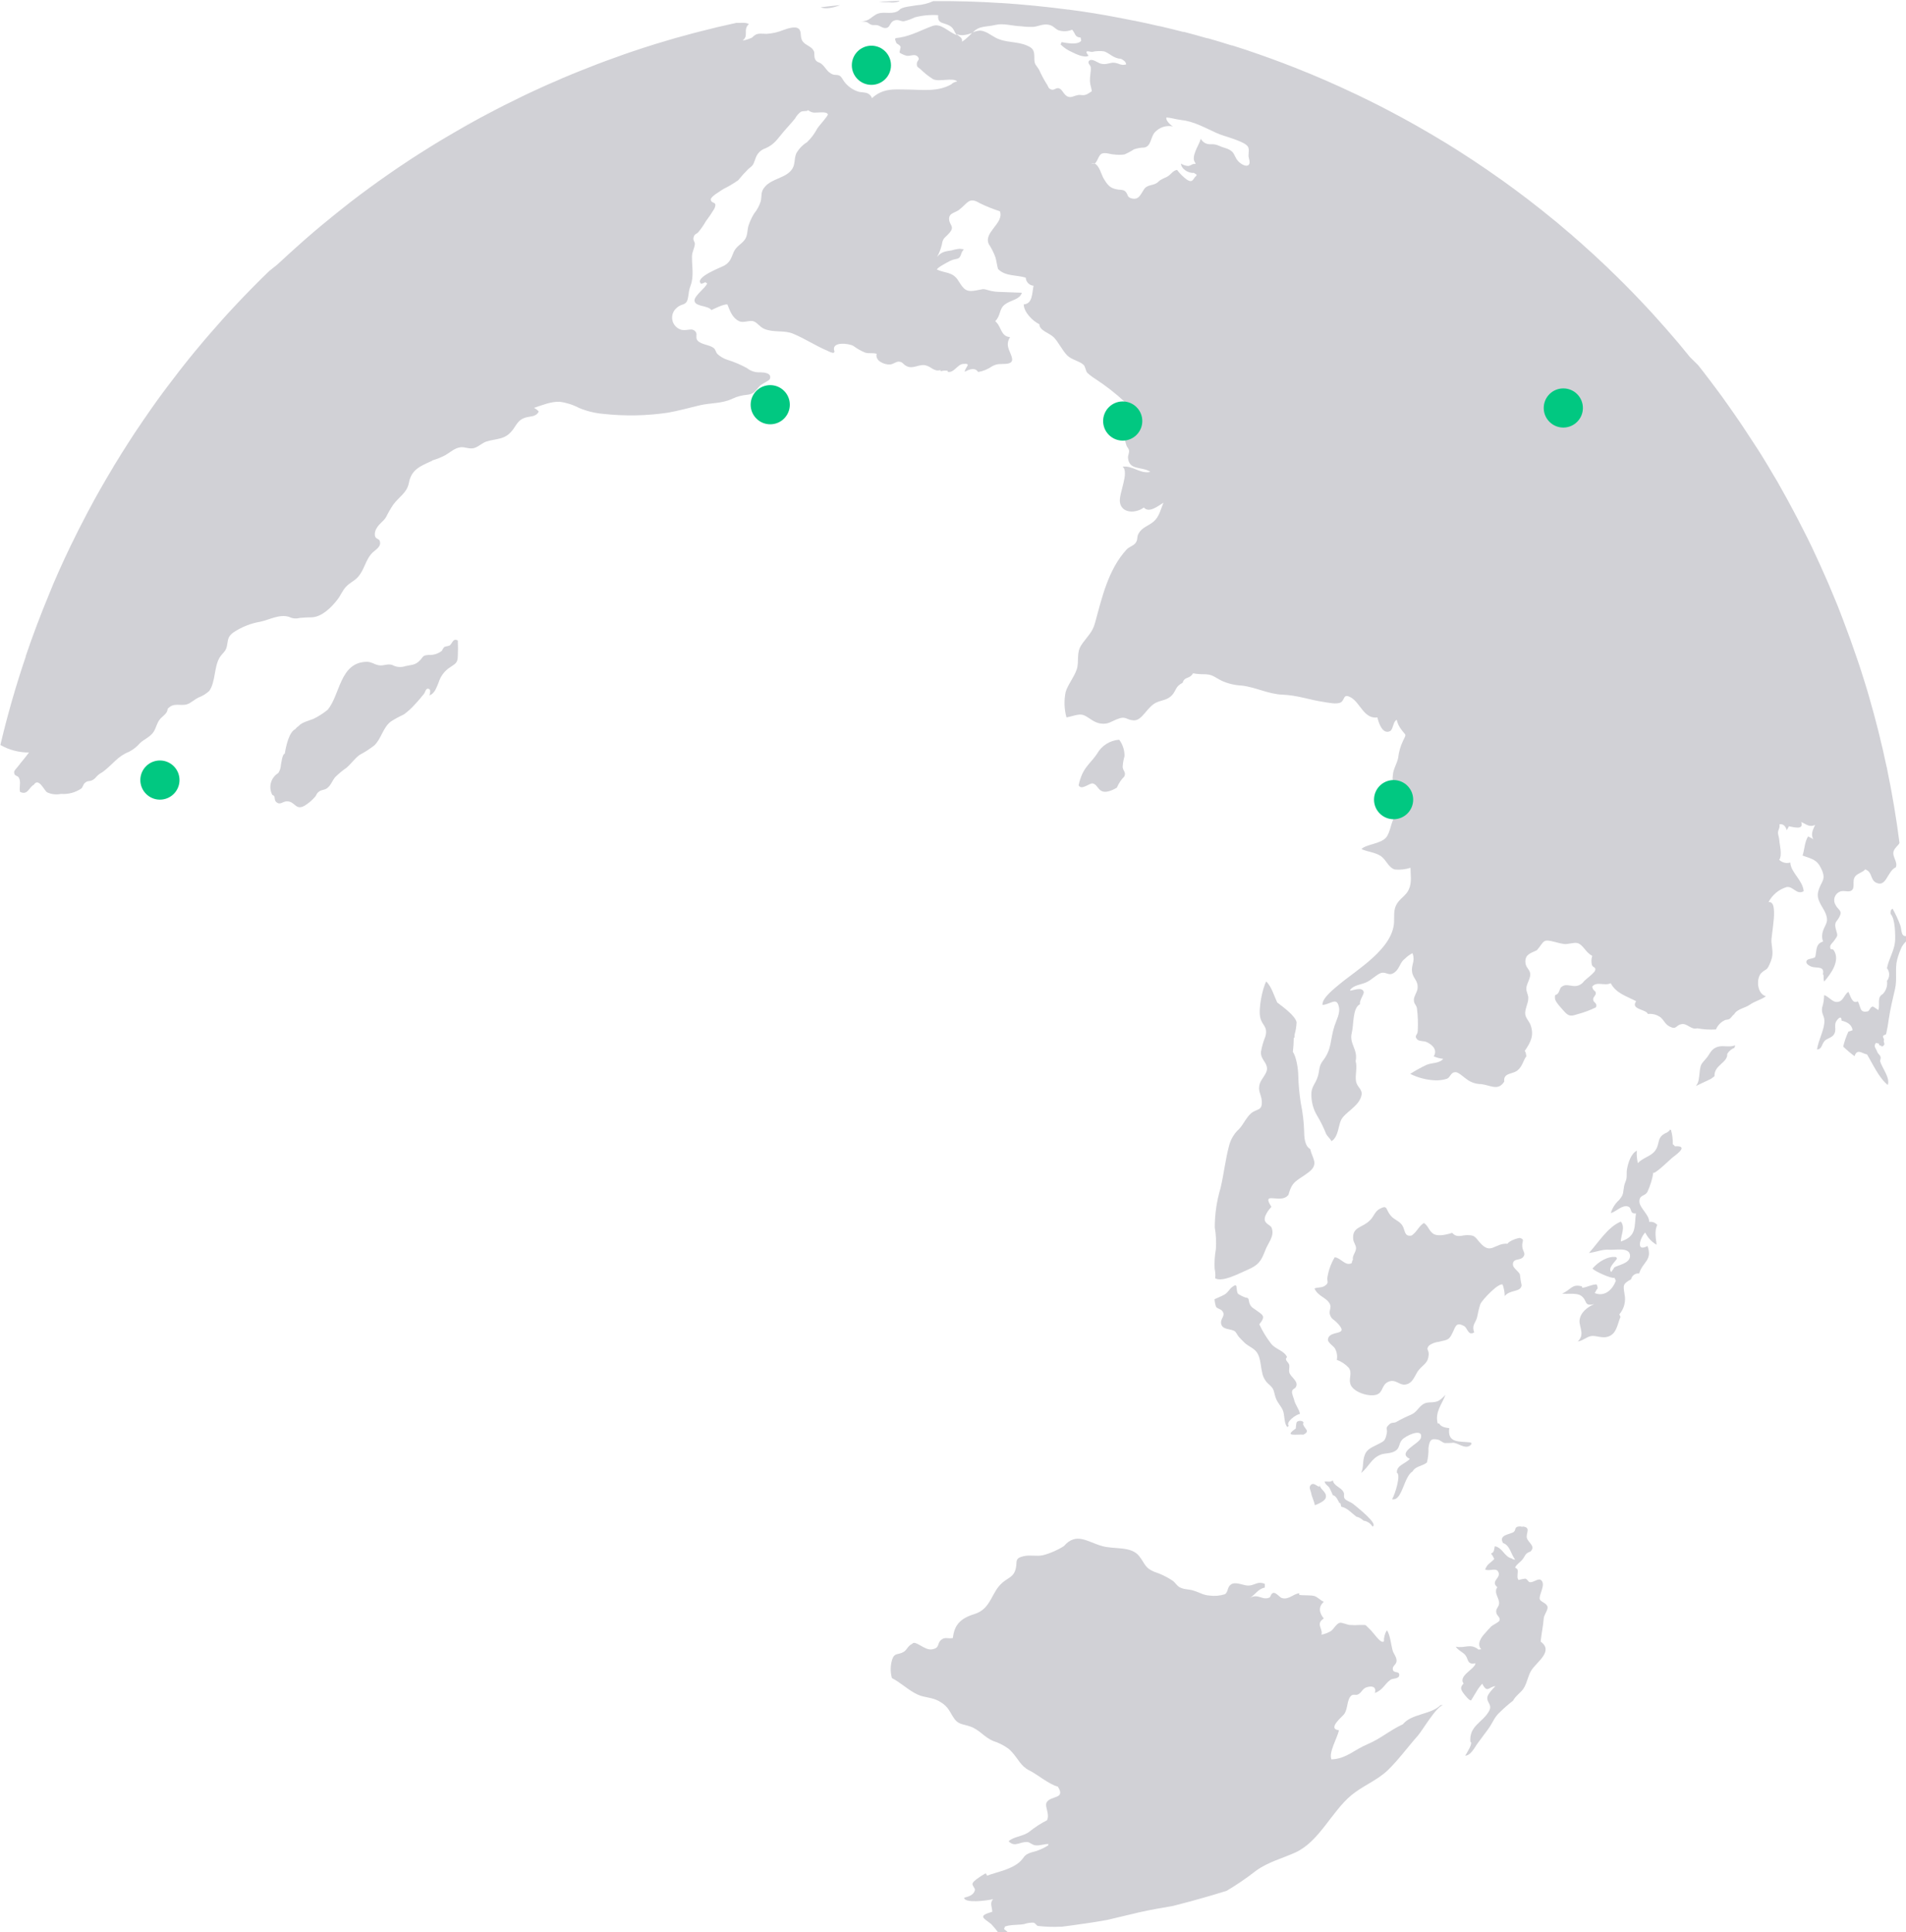 <svg width="584" height="592" viewBox="0 0 584 592" fill="none" xmlns="http://www.w3.org/2000/svg">
<g clip-path="url(#clip0_2087_4382)">
<path d="M412.075 459.249C411.504 458.575 412.075 457.887 411.651 457.169C410.963 455.704 408.605 455.279 408.386 453.535C407.727 454.209 406.849 453.872 405.853 453.916C406.043 454.854 406.863 455.132 407.317 455.821C407.721 456.558 408.073 457.321 408.371 458.107C409.396 458.268 409.967 459.704 410.406 460.539H410.699C410.768 460.91 410.856 461.276 410.963 461.638C412.705 461.931 414.198 463.616 415.545 464.671C416.387 464.867 417.157 465.293 417.771 465.902C418.336 465.985 418.876 466.191 419.354 466.505C419.832 466.819 420.236 467.233 420.538 467.719C422.485 466.971 415.721 461.711 414.681 460.847C413.964 460.231 412.617 459.865 412.075 459.249Z" fill="#D1D1D6"/>
<path d="M404.36 455.073C404.314 455.142 404.283 455.219 404.268 455.299C404.253 455.38 404.254 455.462 404.272 455.542C403.452 455.367 402.544 454.165 401.71 454.898C400.875 455.63 401.578 456.671 401.71 457.315C401.915 458.59 402.617 459.821 402.881 461.184C403.906 460.759 405.999 459.967 406.248 458.766C406.526 457.081 404.594 456.451 404.36 455.073Z" fill="#D1D1D6"/>
<path d="M399.25 436.128H399.323C399.719 435.425 398.123 435 397.391 435.644C397.113 435.908 397.069 437.315 397.025 437.696C393.203 440.304 397.186 439.381 399.382 439.557C401.754 438.341 399.382 437.725 399.25 436.128Z" fill="#D1D1D6"/>
<path d="M97.858 242.453C98.575 241.969 99.322 242.057 100.01 241.632C101.328 240.826 101.723 239.317 102.66 238.145C103.745 237.063 104.926 236.083 106.189 235.215C107.653 233.969 108.619 232.416 110.2 231.288C111.788 230.441 113.302 229.461 114.724 228.357C116.847 226.291 117.286 223.024 119.702 221.104C120.978 220.278 122.314 219.548 123.699 218.921C124.942 218.026 126.082 216.994 127.095 215.844C128.135 214.76 129.028 213.676 129.936 212.547C130.302 212.078 130.507 210.467 131.575 211.185C132.015 211.478 131.722 212.65 131.575 213.046C133.215 212.547 133.801 210.481 134.416 209.031C134.943 207.368 135.964 205.906 137.344 204.84C139.335 203.375 140.272 203.375 140.272 200.957C140.352 199.386 140.352 197.811 140.272 196.239C138.808 195.404 138.574 197.162 137.856 197.704C137.388 198.027 136.553 197.954 136.041 198.305C135.792 198.645 135.576 199.008 135.397 199.39C134.236 200.309 132.774 200.764 131.297 200.664C129.321 200.811 129.833 201.192 128.472 202.525C127.11 203.859 125.851 203.712 124.284 204.078C123.611 204.317 122.894 204.409 122.182 204.349C121.47 204.288 120.779 204.076 120.156 203.727C118.692 203.258 117.579 204.093 116.071 203.829C114.563 203.565 113.772 202.686 112.147 202.774C104.124 203.097 104.227 212.826 100.435 217.427C99.085 218.537 97.611 219.486 96.043 220.255C94.579 220.826 92.456 221.324 91.533 222.423C91.114 222.686 90.747 223.024 90.45 223.419C88.605 224.269 87.61 228.562 87.258 230.951H87.097C86.453 231.478 86.263 233.456 86.072 234.321C86.035 235.216 85.762 236.085 85.282 236.841C84.167 237.508 83.354 238.581 83.012 239.835C82.671 241.089 82.829 242.426 83.452 243.566C84.608 243.918 83.803 244.958 84.638 245.72C85.853 246.819 86.629 245.486 87.946 245.515C90.465 245.515 90.494 248.446 93.349 246.849C94.51 246.137 95.557 245.253 96.453 244.226C97.067 243.596 96.892 243.098 97.858 242.453Z" fill="#D1D1D6"/>
<path d="M344.494 237.896C345.109 236.533 344.099 236.328 343.982 234.965C344.049 233.854 344.241 232.753 344.553 231.683C344.584 229.869 344.012 228.097 342.927 226.643C341.533 226.741 340.184 227.183 339.001 227.93C337.818 228.676 336.839 229.704 336.149 230.921C334.685 233.178 332.767 234.585 331.61 237.119C331.11 238.238 330.732 239.407 330.483 240.607C331.332 242.277 333.865 239.859 334.787 240.035C336.251 240.372 336.325 241.955 337.818 242.482C339.077 242.922 341.112 242.013 342.21 241.325C342.742 240.044 343.518 238.88 344.494 237.896Z" fill="#D1D1D6"/>
<path d="M417.053 451.293C419.498 449.359 420.157 446.795 423.07 445.681C424.417 445.154 425.998 445.447 427.462 444.582C428.926 443.718 428.502 442.56 429.497 441.242C430.493 439.923 436.203 437.271 435.354 440.568C434.856 442.399 427.828 444.963 431.972 446.985C430.712 448.451 427.828 448.934 428.004 451.22C429.292 451.791 427.521 457.696 426.54 459.337C429.644 460.07 430.098 452.363 432.821 450.839C433.655 449.198 435.881 449.213 437.213 448.099C437.575 446.633 437.733 445.124 437.681 443.615C438.033 441.168 438.531 440.685 440.375 441.051C441.4 441.212 441.839 441.96 442.674 442.135C443.568 442.16 444.463 442.131 445.353 442.048C447.081 442.238 449.291 444.407 450.858 442.458C450.799 442.301 450.754 442.139 450.726 441.974C447.388 441.505 443.406 442.399 444.05 437.579C442.835 437.403 441.532 437.227 440.932 436.113L440.536 436.187C439.511 432.685 442 429.974 442.893 427.322C442.323 427.994 441.669 428.59 440.946 429.095C439.321 430.018 437.608 429.344 436.261 430.106C434.578 431.058 434.226 432.67 432.235 433.491C430.704 434.139 429.213 434.877 427.77 435.703C427.111 436.055 426.379 435.703 425.676 436.421C424.212 437.74 425.237 437.696 424.9 439.19C424.402 441.535 424.197 441.491 421.972 442.619C419.747 443.747 418.531 444.201 417.96 446.429C417.463 448.158 417.843 449.608 417.053 451.293Z" fill="#D1D1D6"/>
<path d="M398.298 433.197C398.122 431.82 396.834 430.428 396.497 428.802C396.231 428.11 396.015 427.4 395.853 426.677C395.853 425.285 396.922 425.725 397.215 424.597C397.654 422.941 395.326 421.871 395.033 420.421C394.872 419.629 395.165 418.955 395.033 418.193C394.77 417.256 393.408 416.728 394.36 415.79C393.291 413.651 390.861 413.505 389.411 411.615C388.015 409.797 386.822 407.831 385.854 405.754C387.991 403.101 386.952 402.984 384.638 401.255C383.848 400.684 383.438 400.596 382.94 399.556C382.442 398.515 382.94 397.607 381.71 397.578C380.875 397.29 380.079 396.901 379.338 396.42C378.445 394.955 379.573 392.742 377.479 394.369C376.688 394.969 376.264 396.01 375.239 396.61C374.214 397.211 373.131 397.578 372.135 398.076C372.187 398.848 372.334 399.611 372.574 400.347C373.087 401.109 373.951 400.948 374.522 401.695C375.664 403.16 373.834 403.981 374.156 405.548C374.507 407.585 377.259 407.014 378.431 407.951C378.65 408.098 379.324 409.343 379.661 409.695C380.246 410.281 381.037 411.16 381.622 411.658C383.511 413.124 384.917 413.314 385.736 415.6C386.278 417.197 386.351 418.941 386.732 420.582C387.006 422.037 387.79 423.346 388.943 424.274C390.539 425.739 390.158 426.062 390.831 428.128C391.402 429.93 392.676 430.838 393.188 432.45C393.598 433.681 393.481 436.524 394.506 437.227L394.887 436.831C393.847 435.776 396.966 433.432 398.298 433.197Z" fill="#D1D1D6"/>
<path d="M389.572 376.053C389.221 375.35 387.669 374.969 387.508 373.738C387.347 372.507 388.738 370.603 389.558 369.767C386.527 365.02 391.52 368.463 394.155 366.69C394.155 366.69 394.653 366.207 394.784 366.104C395.926 361.709 397.391 361.87 400.963 359.174C404.228 356.654 402.09 354.998 401.446 352.038C399.733 351.144 399.587 348.214 399.587 346.558C399.493 343.672 399.15 340.799 398.562 337.972C398.134 335.182 397.874 332.368 397.786 329.547C397.786 327.598 397.186 323.686 396.131 322.308C396.309 320.85 396.402 319.382 396.41 317.913H396.658C396.622 317.601 396.622 317.286 396.658 316.975C397.022 315.746 397.229 314.476 397.273 313.195C396.834 311.158 392.881 308.33 391.329 307.143C390.261 304.784 389.587 302.308 387.977 300.696C386.747 302.982 385.532 309.238 386.147 311.788C386.761 314.337 388.489 314.396 387.742 317.488C387.11 319.036 386.644 320.647 386.351 322.294C386.249 324.667 388.211 325.4 388.211 327.466C388.211 328.931 386.542 330.484 386.059 331.862C385.224 334.294 386.469 335.144 386.615 337.371C386.805 340.477 385.078 339.598 383.277 341.151C381.901 342.353 380.934 344.521 379.749 345.825C378.201 347.212 377.1 349.027 376.586 351.042C375.444 355.335 375.005 359.701 373.966 364.053C372.8 367.946 372.208 371.989 372.209 376.053C372.585 378.259 372.698 380.502 372.545 382.735C372.183 384.71 372.056 386.722 372.165 388.728C372.393 389.687 372.447 390.679 372.326 391.658C374.654 392.947 379.836 390.061 382.047 389.138C385.737 387.585 386.439 386.295 387.713 382.998C388.518 380.83 390.714 378.588 389.572 376.053Z" fill="#D1D1D6"/>
<path d="M558.906 304.887C558.898 306.179 558.696 307.464 558.306 308.696C557.998 310.557 558.921 311.129 558.994 312.623C559.126 315.246 557.208 318.484 556.725 321.532C558.32 321.532 558.101 319.847 559.17 318.821C559.916 318.103 561.527 317.913 562.098 316.638C562.669 315.363 561.907 314.03 562.654 312.872C563.401 311.715 564.279 311.187 564.265 312.726C565.831 313.063 567.456 313.883 567.617 315.656C567.202 315.824 566.776 315.966 566.344 316.081C565.662 317.552 565.133 319.089 564.762 320.667C565.856 321.716 567.015 322.695 568.232 323.598C569.037 321.122 570.604 322.85 572.068 323.056C573.766 325.913 575.787 330.382 578.407 332.404C579.242 330.367 576.636 327.114 576.094 325.224C575.992 324.799 576.372 324.36 576.182 323.759C575.992 323.158 575.391 322.865 575.201 322.294C574.777 321.092 573.898 320.638 574.835 319.495C575.157 319.7 575.304 319.627 575.67 319.715C575.751 319.857 575.777 320.024 575.743 320.184C576.05 320.36 576.299 320.272 576.665 320.653C578.056 319.905 576.899 319.48 577.265 318.572C577.353 318.396 576.855 317.795 576.958 317.458C577.06 317.121 577.88 317.048 577.924 316.77C578.261 315.305 578.525 313.693 578.744 312.125C579.183 309.092 579.974 305.898 580.633 303.04C581.35 299.905 580.545 296.945 581.292 294.015C581.657 292.64 582.147 291.301 582.756 290.014C583.099 289.439 583.517 288.911 584 288.447C584 288.066 584 287.685 584 287.318C584 286.952 584 286.967 584 286.791C582.39 286.937 582.741 284.842 582.229 283.45C581.585 281.71 580.802 280.024 579.886 278.41C579.286 278.761 579.183 279.289 579.286 280.036C580.75 281.501 580.75 286.776 580.647 288.476C580.398 291.319 578.7 293.809 578.173 296.637C578.608 297.194 578.844 297.88 578.844 298.586C578.844 299.292 578.608 299.978 578.173 300.535C578.286 301.267 578.226 302.016 577.997 302.721C577.768 303.426 577.377 304.068 576.855 304.594C574.981 305.634 576.123 307.627 575.523 309.473C575.289 309.37 574.059 308.359 573.752 308.403C572.961 308.594 572.844 309.707 572.288 309.868C569.828 310.352 570.282 308.931 569.257 306.806C567.471 307.7 567.09 305.238 566.329 303.876C564.967 304.813 564.748 306.997 562.815 306.982C561.454 307.084 560.297 305.268 558.906 304.887Z" fill="#D1D1D6"/>
<path d="M520.796 328.243C520.591 330.015 520.591 331.686 519.581 332.755C521.118 332.008 522.656 331.29 524.193 330.572C524.266 330.572 525.013 329.928 525.32 329.737C525.159 326.294 529.449 325.605 529.229 322.88C529.747 322.046 530.516 321.4 531.425 321.034C531.54 320.793 531.614 320.536 531.645 320.272C529.873 320.975 528.234 320.272 526.565 320.667C524.266 321.239 524.061 322.792 522.802 324.257C521.265 326.059 521.104 325.957 520.796 328.243Z" fill="#D1D1D6"/>
<path d="M483.419 410.999C484.883 410.897 486.127 409.534 487.606 409.343C489.085 409.153 490.9 410.091 492.613 409.563C495.41 408.728 495.541 405.68 496.522 403.497C496.434 403.219 496.273 402.97 496.171 402.691C496.892 401.858 497.411 400.868 497.688 399.801C497.965 398.734 497.992 397.617 497.767 396.537C497.342 393.841 497.137 393.387 499.772 391.951C499.883 391.399 500.198 390.91 500.654 390.581C501.11 390.252 501.674 390.108 502.232 390.178C503.359 386.515 506.39 386.178 504.794 381.768C501.002 383.775 502.627 379.057 504.106 377.621C504.852 379.202 506.069 380.512 507.59 381.372C507.371 379.335 506.858 377.24 507.781 375.306C507.488 374.949 507.107 374.676 506.675 374.514C506.243 374.352 505.776 374.306 505.321 374.383C505.321 371.98 502.071 369.987 502.32 367.804C502.51 366.075 503.916 366.544 504.736 365.254C505.642 363.315 506.272 361.258 506.61 359.144C506.419 360.448 512.276 354.749 512.334 354.749C514.12 353.415 517.4 350.939 513.169 351.217C512.949 350.749 512.729 350.822 512.554 350.602C512.583 349.117 512.396 347.637 511.997 346.206C511.705 346.206 511.778 346.206 511.602 346.074C511.529 346.661 511.148 346.631 510.797 346.968C507.224 348.433 508.937 350.485 506.917 352.829C505.702 354.294 503.286 354.793 501.837 356.36C501.545 355.113 501.437 353.83 501.515 352.551C499.67 353.547 498.865 356.302 498.499 358.28C498.338 359.232 498.499 360.287 498.338 361.137C498.264 361.665 497.767 362.676 497.635 363.364C497.196 365.635 497.635 365.87 496.01 367.76C494.843 368.817 493.992 370.176 493.55 371.687C495.219 371.233 496.976 369.123 498.792 369.65C500.182 370.046 499.187 372.024 501.251 371.76C500.695 375.936 501.573 378.72 496.625 380.39C496.625 378.324 498.089 376.126 496.625 374.28C492.613 375.921 489.7 380.786 486.859 383.892C489.48 383.57 490.754 382.72 493.257 382.911C494.941 383.042 498.982 382.105 499.406 384.376C499.977 387.306 494.853 387.673 494.516 388.493C494.341 388.933 493.843 389.358 493.711 389.753C492.511 388.61 494.78 386.691 495.439 385.651C495.349 385.508 495.289 385.348 495.263 385.182C492.847 384.713 489.729 386.53 487.943 388.669C488.441 389.416 493.799 391.892 494.663 391.482C494.791 391.798 494.938 392.106 495.102 392.405C494.121 395.043 491.749 397.46 488.602 396.171C488.968 395.819 488.982 395.233 489.509 394.823C489.536 394.37 489.423 393.92 489.187 393.533C487.635 393.533 486.362 394.383 484.795 394.574C484.815 394.501 484.817 394.425 484.801 394.351C484.786 394.277 484.754 394.208 484.707 394.149C481.691 393.24 481.398 395.116 478.646 396.361C480.271 396.567 483.038 396.054 484.385 396.962C486.552 398.427 485.088 400.332 488.47 399.57C486.391 400.464 484.18 402.134 483.961 404.64C483.902 406.691 485.659 408.977 483.419 410.999Z" fill="#D1D1D6"/>
<path d="M414.623 379.746C414.71 380.61 415.574 381.65 415.486 382.53C415.369 383.819 414.388 384.581 414.505 385.87C414.505 385.87 414.593 385.87 414.608 385.87C414.348 386.183 414.203 386.577 414.198 386.984C412.222 388.068 410.889 385.401 408.957 385.211C407.852 387.058 407.102 389.096 406.746 391.218C406.453 392.684 407.449 392.903 405.897 393.988C404.96 394.618 403.598 394.354 402.764 394.794C403.862 397.241 406.468 397.519 407.463 399.512C408.034 400.625 407.156 401.475 407.463 402.662C407.873 404.127 408.591 404.2 409.557 405.153C414.037 409.695 407.127 407.19 406.878 410.442C406.804 411.351 408.635 412.435 408.986 413.094C409.617 414.167 409.836 415.433 409.601 416.655C411.01 417.152 412.273 417.993 413.276 419.102C414.374 420.684 413.276 422.135 413.7 423.849C414.271 426.472 419.395 428.084 421.782 427.307C423.905 426.575 423.246 424.289 425.413 423.351C427.58 422.413 428.751 424.465 430.552 424.216C433.011 423.908 433.48 421.285 434.651 419.82C436.261 417.871 437.579 417.695 437.755 415.014C437.828 413.417 436.774 413.549 437.901 412.215C438.769 411.608 439.776 411.23 440.829 411.116C443.757 410.384 443.948 410.721 445.221 408.01C445.968 406.457 446.188 404.962 448.56 406.266C449.731 406.896 449.745 409.358 451.693 408.245C450.887 405.973 452.029 405.548 452.571 403.644C452.823 402.246 453.165 400.865 453.596 399.512C454.167 398.266 459.086 393.021 460.404 393.563C460.814 394.701 461.032 395.899 461.048 397.109C462.644 395.057 465.879 396.024 466.231 393.827C465.982 392.726 465.806 391.61 465.704 390.486C465.352 389.563 463.625 388.537 463.566 387.555C463.449 385.358 465.733 386.339 466.685 385.152C467.636 383.966 466.597 383.599 466.421 381.943C466.245 380.288 467.387 379.804 465.66 379.277C464.554 379.462 463.495 379.86 462.541 380.449C462.249 380.771 462.044 380.727 461.926 381.064C457.93 380.771 456.846 384.713 453.347 380.61C451.81 378.764 451.795 378.486 449.584 378.427C447.857 378.427 446.378 379.379 444.958 377.738C443.406 378.192 441.049 378.881 439.482 378.178C437.916 377.475 437.74 375.643 436.291 374.705C434.71 375.643 434.139 377.489 432.528 378.544C430.156 379.057 430.581 376.713 429.6 375.35C428.619 373.987 427.17 373.753 426.086 372.419C424.505 370.559 425.266 368.961 422.602 370.456C421.138 371.321 420.991 372.756 419.674 373.958C417.419 376.258 414.227 375.804 414.623 379.746Z" fill="#D1D1D6"/>
<path d="M463.801 469.374C462.703 470.18 459.072 470.18 460.521 472.759C462.761 473.536 462.908 476.276 464.254 477.799C464.064 477.839 463.866 477.83 463.679 477.774C463.493 477.717 463.323 477.615 463.186 477.477C460.946 477.023 460.477 474.239 458.018 473.741C457.725 474.649 457.944 475.631 456.846 475.982C457.26 476.497 457.595 477.07 457.842 477.682C456.466 479.074 455.719 479.147 455.046 480.876C456.51 481.594 458.706 479.953 459.218 482.005C459.613 483.631 456.685 484.495 458.779 486.312C457.534 488.041 459.526 489.668 459.306 491.411C459.116 492.554 458.281 492.877 458.457 494.034C458.632 495.192 459.833 495.499 459.438 496.54C459.233 497.038 457.388 497.858 456.89 498.342C456.392 498.826 455.529 499.807 454.943 500.481C453.904 501.566 452.366 503.749 453.845 505.302C453.552 505.302 453.303 505.404 453.054 505.419C450.404 503.353 448.926 505.126 446.056 504.525C446.788 505.741 448.355 506.152 449.145 507.339C449.936 508.525 449.614 510.122 452.073 509.61C452.073 511.309 446.686 513.39 448.443 515.822C447.345 516.936 447.579 517.581 448.296 518.65C448.794 519.354 450.243 521.17 450.756 520.965C450.756 520.965 452.22 518.548 452.381 518.284C452.883 517.413 453.482 516.602 454.167 515.866C455.719 518.973 456.187 516.76 458.193 516.628C457.608 517.156 455.807 519.075 455.719 520.028C455.514 521.8 457.403 522.24 456.187 524.35C454.196 527.823 450.141 528.746 450.522 533.654C451.444 533.977 449.511 536.936 448.94 537.933C450.741 537.83 451.869 535.266 452.864 533.977C453.991 532.379 455.412 530.607 456.422 529.141C457.637 527.28 457.886 526.108 459.672 524.496C460.907 523.278 462.218 522.138 463.596 521.082C464.342 519.617 465.894 518.665 466.729 517.463C467.871 515.837 468.105 513.536 469.218 511.764C470.916 509.097 476.128 505.903 472.058 502.972C472.278 500.613 472.834 498.21 473.01 495.792C473.083 494.811 474.239 493.419 474.181 492.466C474.064 491.177 472.116 490.884 471.809 490.019C471.37 488.657 473.756 485.55 472.219 484.158C471.297 483.367 469.774 485.038 468.647 484.745C468.281 484.671 467.973 483.792 467.344 483.675C466.661 483.76 465.985 483.897 465.323 484.085C464.547 483.528 465.323 481.638 464.928 480.759C464.65 480.642 464.606 480.481 464.225 480.29C464.664 479.25 465.865 478.635 466.553 477.726C467.417 476.583 467.256 475.939 468.925 475.382C470.623 473.726 468.31 472.73 467.856 471.279C467.402 469.828 469.32 467.924 466.465 467.704V467.836C466.233 467.738 465.985 467.683 465.733 467.675C463.801 467.704 464.635 468.744 463.801 469.374Z" fill="#D1D1D6"/>
<path d="M305.784 591.985L307.351 591.897H308.288L305.784 592.044V591.985Z" fill="#D1D1D6"/>
<path d="M376 579.12L376.014 579.106L376 579.12Z" fill="#D1D1D6"/>
<path d="M384.844 573.172C388.679 570.417 392.779 569.465 396.981 567.545C404.184 564.219 407.946 555.179 413.978 550.094C417.478 547.164 421.987 545.508 425.266 542.328C428.546 539.149 431.386 535.207 434.49 531.72C435.793 530.255 440.346 522.401 442.293 522.431C442.074 522.431 441.679 522.431 441.4 522.431C438.472 525.361 432.47 525.024 429.849 528.291C425.837 530.138 422.953 532.76 418.986 534.416C415.018 536.072 412.427 538.9 407.961 539.061C407.01 537.068 409.777 532.409 410.26 530.138C406.585 529.683 411.153 526.108 411.841 525.2C413.056 523.559 412.617 520.804 414.008 519.544C414.652 518.943 415.384 519.544 416.16 519.119C417.317 518.504 417.419 517.361 418.781 516.951C420.391 516.438 421.811 516.775 421.255 518.709C423.758 517.8 424.183 515.983 426.072 514.65C426.687 514.211 428.487 514.401 428.692 513.463C429.058 511.808 427.038 512.804 426.774 511.588C426.511 510.372 427.828 510.123 427.902 508.936C427.975 507.749 427.053 506.767 426.76 505.859C426.189 503.983 425.984 500.848 424.93 499.5C424.305 500.526 423.994 501.713 424.037 502.914C422.968 503.719 421.021 500.335 419.542 499.001C418.063 497.668 419.015 497.902 416.614 497.873C415.595 497.953 414.572 497.953 413.554 497.873C412.632 497.771 411.241 497.067 410.509 497.199C409.484 497.434 408.532 499.28 407.8 499.734C406.898 500.276 405.906 500.653 404.872 500.848C404.907 500.778 404.932 500.704 404.945 500.628C405.297 499.001 403.071 497.463 405.619 495.895C404.272 494.225 403.789 492.452 405.619 490.767C404.55 490.356 403.759 489.301 402.691 488.994C401.622 488.686 399.44 488.877 398.093 488.657C397.962 488.466 398.225 488.378 398.093 488.173C396.205 488.32 394.975 490.21 392.808 489.638C391.769 489.375 390.144 486.342 389.148 489.36C386.849 490.62 385.561 487.997 382.867 489.653C384.697 488.554 385.429 486.825 387.523 486.43C387.559 486.045 387.559 485.657 387.523 485.272C385.459 484.378 384.595 485.638 382.721 485.8C381.183 485.917 379.046 484.657 377.567 485.257C375.869 485.975 376.498 487.734 375.283 488.466C373.774 488.935 372.18 489.07 370.613 488.862C368.68 488.759 367.48 487.851 365.62 487.323C364.156 486.855 362.78 487.06 361.433 486.312C360.526 485.77 360.057 484.847 359.325 484.32C357.56 483.148 355.644 482.221 353.63 481.565C350.775 480.364 350.877 479.147 349.077 476.818C346.632 473.623 341.449 474.766 337.701 473.697C333.221 472.466 329.795 469.301 325.988 473.697C323.998 474.969 321.819 475.919 319.532 476.51C317.541 476.92 315.608 476.349 313.676 476.788C310.747 477.448 311.728 478.459 311.26 480.466C310.645 483.191 309.108 483.235 307.204 484.862C303.661 487.792 303.793 492.935 298.522 494.547C294.291 495.851 292.388 497.858 291.963 501.873C290.499 502.181 289.548 501.463 288.406 502.415C286.942 503.617 288.157 504.862 285.551 505.346C283.267 505.741 280.397 502.327 279.475 503.675C278.187 504.218 277.894 505.522 276.884 506.122C275.156 507.133 274.146 506.269 273.384 508.379C272.795 510.248 272.759 512.248 273.282 514.137C276.093 515.603 278.436 517.962 281.217 519.222C283.311 520.174 285.507 519.998 287.63 521.17C290.207 522.636 290.558 523.573 291.949 525.918C293.515 528.511 294.643 528.057 297.337 528.995C300.03 529.933 301.641 532.292 304.247 533.391C305.937 533.93 307.533 534.731 308.976 535.764C309.349 536.078 309.701 536.415 310.03 536.775C311.919 538.812 312.797 541.171 315.345 542.416C317.892 543.662 321.406 546.724 324.129 547.398C326.618 551.325 321.977 550.065 320.718 552.189C319.971 553.494 321.728 555.662 320.82 557.699C318.892 558.679 317.072 559.857 315.388 561.215C313.529 562.681 310.542 562.681 309.034 564.146C311.04 566.153 312.504 564.146 314.891 564.395C315.418 564.395 316.355 565.303 317.204 565.377C318.668 565.582 320.059 564.878 321.318 565.01C321.215 565.172 321.128 565.215 321.172 565.406C319.582 566.409 317.835 567.137 316.003 567.56C313.544 568.336 314.042 569.025 312.329 570.564C309.532 572.923 305.579 573.494 302.461 574.681L302.036 573.948C300.309 574.886 298.215 576.351 297.995 577.04C297.776 577.729 298.859 578.505 298.713 579.135C298.288 580.688 296.81 581.069 295.404 581.45C295.55 583.238 302.563 582.329 304.306 581.861C303.12 583.091 304.057 584.381 304.027 585.743C299.518 587.033 301.304 587.634 303.676 589.48C304.454 590.301 305.178 591.172 305.843 592.088L308.346 591.941H308.712C308.375 591.618 308.018 591.314 307.644 591.033C307.731 590.769 307.849 590.535 307.907 590.286C309.488 589.641 312.182 589.831 313.763 589.524C314.674 589.219 315.629 589.065 316.589 589.07C317.336 589.187 317.555 590.022 318.053 590.095C320.386 590.359 322.736 590.432 325.081 590.315H325.403C327.657 590.037 329.912 589.714 332.152 589.377H332.313C334.626 589.04 336.925 588.659 339.223 588.249C342.503 587.502 345.739 586.681 348.916 585.949C352.312 585.157 355.826 584.586 359.325 583.971C359.735 583.883 360.145 583.765 360.54 583.663L365.167 582.447C366.514 582.066 367.875 581.699 369.222 581.304L371.945 580.513L375.869 579.311C378.988 577.458 381.986 575.407 384.844 573.172Z" fill="#D1D1D6"/>
<path d="M257.397 1.568C255.42 1.773 253.444 1.978 251.467 2.227C252.873 2.93 255.611 2.315 257.397 1.568Z" fill="#D1D1D6"/>
<path d="M416.087 29.188L415.896 29.1L416.101 29.202L416.087 29.188Z" fill="#D1D1D6"/>
<path d="M477.094 68.251L476.421 67.694L477.124 68.265L477.094 68.251Z" fill="#D1D1D6"/>
<path d="M480.11 70.83C480.871 71.474 481.574 72.119 482.379 72.778L480.11 70.83Z" fill="#D1D1D6"/>
<path d="M541.601 143.286C542.186 144.253 542.757 145.234 543.328 146.216C542.684 145.234 542.113 144.253 541.601 143.286Z" fill="#D1D1D6"/>
<path d="M549.272 156.986V156.912L549.756 157.835L549.272 156.986Z" fill="#D1D1D6"/>
<path d="M554.909 168.092C555.758 169.88 556.578 171.682 557.398 173.47C556.593 171.667 555.758 169.88 554.909 168.092Z" fill="#D1D1D6"/>
<path d="M200.825 13.172L200.401 13.304L200.855 13.158L200.825 13.172Z" fill="#D1D1D6"/>
<path d="M562.098 184.4C562.347 184.986 562.581 185.558 562.815 186.144C562.595 185.572 562.361 184.986 562.098 184.4Z" fill="#D1D1D6"/>
<path d="M514.062 104.867L513.725 104.486L514.077 104.896L514.062 104.867Z" fill="#D1D1D6"/>
<path d="M515.848 107.036C516.506 107.812 517.151 108.603 517.78 109.395C517.151 108.603 516.506 107.827 515.848 107.036Z" fill="#D1D1D6"/>
<path d="M492.891 82.332L491.427 80.867L492.964 82.332H492.891Z" fill="#D1D1D6"/>
<path d="M521.397 113.952L520.064 112.237L521.455 114.01L521.397 113.952Z" fill="#D1D1D6"/>
<path d="M527.399 121.908L526.199 120.281L526.111 120.164L527.399 121.908Z" fill="#D1D1D6"/>
<path d="M160.022 29.202C161.925 28.279 163.858 27.4 165.776 26.521C163.872 27.4 161.925 28.279 160.022 29.202Z" fill="#D1D1D6"/>
<path d="M62.852 103.929C63.408 103.27 63.965 102.625 64.536 101.981C64.009 102.625 63.452 103.27 62.852 103.929Z" fill="#D1D1D6"/>
<path d="M121.839 51.137C123.216 50.199 124.606 49.291 125.997 48.367C124.606 49.305 123.216 50.199 121.839 51.137Z" fill="#D1D1D6"/>
<path d="M98.385 68.793C99.615 67.767 100.845 66.756 102.089 65.76C100.918 66.756 99.615 67.767 98.385 68.793Z" fill="#D1D1D6"/>
<path d="M147.402 35.635C148.866 34.814 150.462 34.008 151.999 33.217C150.462 34.008 148.924 34.814 147.402 35.635Z" fill="#D1D1D6"/>
<path d="M141.385 39.049C142.576 38.365 143.776 37.691 144.986 37.027C143.776 37.652 142.576 38.326 141.385 39.049Z" fill="#D1D1D6"/>
<path d="M177.766 21.466L175.277 22.477L177.854 21.436L177.766 21.466Z" fill="#D1D1D6"/>
<path d="M185.468 18.403L184.121 18.916L185.511 18.389L185.468 18.403Z" fill="#D1D1D6"/>
<path d="M169.846 24.719L169.172 25.012L169.904 24.704L169.846 24.719Z" fill="#D1D1D6"/>
<path d="M8.872 230.555C7.847 232.02 6.588 233.383 5.49 234.848C5.197 235.273 4.378 235.991 4.334 236.519C4.334 237.984 5.315 237.427 5.798 238.306C6.515 239.64 5.798 241.149 6.134 242.614C8.536 243.786 8.887 241.149 10.38 240.431C11.844 238.116 13.543 242.189 14.406 242.746C15.734 243.373 17.23 243.548 18.667 243.244C20.878 243.419 23.083 242.835 24.918 241.588C25.401 241.178 25.431 240.402 25.973 239.918C26.924 239.024 27.232 239.537 28.212 239.068C29.194 238.599 29.296 238.145 29.984 237.53C30.672 236.914 31.185 236.768 31.858 236.226C34.581 234.116 36.162 231.639 39.486 230.365C40.815 229.688 41.995 228.751 42.956 227.61C44.303 226.409 45.957 225.837 47.011 224.313C47.875 223.024 47.963 221.705 48.973 220.401C49.793 219.375 51.33 218.643 51.359 217.207C53.233 215.038 55.268 216.489 57.435 215.742C58.401 215.419 59.792 214.203 60.788 213.72C62.026 213.271 63.161 212.579 64.126 211.683C66.029 208.958 65.59 204.43 67.215 201.587C68.211 199.917 69.265 199.741 69.587 197.617C69.88 195.873 69.88 194.965 71.446 193.822C73.966 192.119 76.822 190.98 79.821 190.481C82.617 189.866 85.677 188.078 88.605 189.016C89.589 189.509 90.719 189.623 91.782 189.338C93.061 189.205 94.347 189.137 95.633 189.133C98.561 188.986 101.489 186.202 103.363 183.741C104.446 182.378 104.827 181.059 106.027 179.77C107.228 178.481 108.59 177.997 109.629 176.84C111.708 174.598 111.942 171.447 114.197 169.264C115.251 168.283 116.949 167.433 116.334 165.689C116.086 165.015 115.119 165.22 114.87 164.136C114.757 163.288 114.972 162.428 115.471 161.733C116.232 160.385 117.491 159.755 118.296 158.422C118.945 157.098 119.684 155.82 120.507 154.597C122.235 152.238 124.694 151.007 125.28 147.974C126.056 143.784 128.838 142.817 132.425 141.161V141.073C133.808 140.679 135.147 140.143 136.421 139.476C137.988 138.582 139.232 137.293 141.136 137.029C142.439 136.882 143.888 137.718 145.381 137.249C146.626 136.839 147.914 135.637 149.012 135.285C152.365 134.26 154.869 134.86 157.299 131.446C158.295 129.981 158.939 128.663 160.681 128.047C162.423 127.432 164.224 127.842 165.073 126.084C164.667 125.616 164.168 125.237 163.609 124.97C166.215 124.12 168.763 123.007 171.456 123.095C173.54 123.363 175.558 124.003 177.415 124.985C179.726 125.949 182.169 126.557 184.662 126.787C191.321 127.535 198.048 127.417 204.676 126.435C207.794 125.879 211.118 124.97 214.427 124.179C217.735 123.388 221.147 123.725 224.485 122.128C225.823 121.502 227.26 121.116 228.731 120.985C230.868 120.765 231.293 120.047 232.581 118.479C233.401 117.468 235.729 116.75 235.934 116.003C236.432 114.201 234.074 114.127 232.918 114.069C231.452 114.163 230.005 113.703 228.862 112.779C226.96 111.738 224.959 110.889 222.889 110.244C221.753 109.882 220.709 109.277 219.829 108.472C219.273 107.871 219.317 107.197 218.731 106.669C217.428 105.6 214.939 105.658 213.739 104.354C213.05 103.592 213.636 102.464 213.27 101.849C212.231 100.208 210.767 101.409 208.878 101.072C208.174 100.899 207.534 100.531 207.029 100.011C206.524 99.491 206.175 98.84 206.022 98.131C205.87 97.422 205.919 96.684 206.165 96.002C206.411 95.32 206.844 94.721 207.414 94.273C209.01 92.808 210.342 93.805 210.796 91.24C210.957 90.537 211.001 89.936 211.089 89.379C211.183 88.742 211.35 88.118 211.586 87.519C212.699 84.588 211.967 81.658 212.026 78.61C212.026 77.145 212.845 76.002 212.904 74.742C212.904 74.024 212.231 73.643 212.538 72.632C212.845 71.621 213.329 71.782 213.929 71.167C214.8 70.131 215.575 69.018 216.242 67.841C217.181 66.597 218.056 65.305 218.863 63.972C219.99 61.467 217.882 62.624 217.794 61.13C217.692 60.236 220.869 58.463 221.63 57.921C223.216 57.144 224.739 56.242 226.183 55.225C227.169 54.006 228.219 52.842 229.331 51.738C231.073 50.434 230.795 50.272 231.542 48.397C231.776 47.718 232.161 47.102 232.668 46.594C233.175 46.086 233.792 45.7 234.47 45.466C237.31 44.279 238.218 42.536 240.238 40.177C241.365 38.873 242.522 37.657 243.591 36.323C244.024 35.53 244.617 34.837 245.333 34.287C245.889 33.935 247.061 34.096 247.31 33.95C247.409 33.891 247.502 33.822 247.588 33.744C248.018 34.087 248.518 34.332 249.052 34.462C249.901 34.712 253.327 33.92 253.649 35.048C253.781 35.459 250.867 38.638 250.457 39.298C249.634 40.88 248.561 42.32 247.28 43.562C245.913 44.41 244.78 45.589 243.986 46.99C243.283 48.631 243.693 50.184 242.786 51.679C240.956 54.609 236.549 54.609 234.338 57.261C232.976 58.859 233.489 59.884 233.093 61.657C232.663 63.036 231.972 64.319 231.058 65.438C230.333 66.608 229.753 67.863 229.331 69.174C228.892 70.639 229.141 72.251 228.101 73.57C227.062 74.888 225.597 75.46 224.807 77.218C224.016 78.976 223.899 80.148 221.996 81.335C221.117 81.863 212.523 85.013 214.837 86.947C215.28 86.858 215.706 86.694 216.096 86.464C216.301 86.581 216.462 86.713 216.681 86.83C216.169 88.295 212.655 90.581 212.802 92.178C212.815 92.289 212.845 92.398 212.889 92.501C213.49 93.966 217.062 93.629 217.97 95.006C218.819 94.64 221.527 93.189 222.874 93.262C223.665 95.284 224.426 97.468 226.476 98.405C227.75 99.035 229.507 98.083 230.751 98.405C231.995 98.728 232.742 100.178 234.206 100.779C237.134 101.995 240.194 101.072 242.991 102.244C246.563 103.71 249.857 105.922 253.444 107.431C254.062 107.774 254.729 108.021 255.42 108.164C255.42 107.959 255.538 107.959 255.713 107.768C254.396 104.515 260.018 105.16 261.467 105.981C262.577 106.813 263.787 107.502 265.069 108.032C266.255 108.413 267.426 108.032 268.612 108.398C268.041 110.611 271.071 111.798 272.652 111.666C273.604 111.666 274.57 110.743 275.42 110.801C276.635 110.875 276.591 111.549 277.703 112.135C279.724 113.248 281.554 111.461 283.56 111.93C285.375 112.325 286.151 113.952 288.142 113.395L288.23 113.746C288.899 113.549 289.603 113.494 290.294 113.585C290.335 113.627 290.364 113.679 290.379 113.735C290.394 113.792 290.395 113.851 290.382 113.908C292.227 114.406 293.31 111.695 295.038 111.505C297.966 111.226 295.638 112.516 295.609 113.908C296.897 113.19 298.727 112.442 299.708 113.981C301.246 113.72 302.707 113.12 303.983 112.223C305.711 111.285 306.546 111.636 308.244 111.475C310.777 111.241 310.279 109.878 309.474 107.988C308.668 106.098 308.449 105.058 309.474 103.285C306.546 103.065 306.926 100.076 304.935 98.405C306.677 96.691 306.077 94.698 307.863 93.306C309.649 91.914 312.46 91.841 313.105 89.687C310.835 89.585 308.551 89.555 306.443 89.438C305.219 89.441 304.002 89.268 302.827 88.925C301.055 88.354 301.07 88.647 299.401 88.925C296.019 89.614 295.375 88.793 293.632 85.995C291.89 83.196 289.592 83.782 287.059 82.581C287.235 81.951 290.25 80.383 291.041 79.973C293.237 78.874 293.881 79.973 294.613 77.526C295.023 76.31 296.077 76.427 294.072 76.222C293.226 76.294 292.391 76.461 291.583 76.72C289.694 77.013 288.464 77.101 287.103 78.727C287.765 77.568 288.258 76.32 288.567 75.02C288.918 72.705 289.577 72.939 290.909 71.357C292.637 69.32 290.909 69.057 290.807 67.181C290.704 65.306 292.52 65.232 293.735 64.382C296.561 62.258 296.839 60.236 300.133 62.214C302.139 63.209 304.219 64.047 306.355 64.72C307.819 68.324 301.099 71.269 303.032 74.888C303.856 76.153 304.53 77.51 305.038 78.932C305.33 80.075 305.506 81.365 305.799 82.42C308.039 84.735 311.509 84.193 314.29 85.072C314.32 85.704 314.579 86.304 315.018 86.76C315.457 87.215 316.047 87.495 316.677 87.548C316.208 89.746 316.413 93.13 313.676 93.248C313.676 95.621 316.443 98.391 318.463 99.343C318.463 101.292 321.508 101.995 322.855 103.329C324.451 104.97 325.432 107.329 327.028 108.926C328.36 110.244 330.688 110.581 331.976 111.754C332.562 112.267 332.62 113.541 333.104 114.186C333.847 114.878 334.656 115.497 335.519 116.032C338.781 118.15 341.852 120.547 344.699 123.197C346.793 125.307 346.163 124.926 344.582 127.358C343.235 129.38 343.484 130.494 344.143 132.721C344.465 133.849 344.714 135.139 345.138 136.458C345.329 137.029 345.797 137.307 345.929 138.04C346.061 138.773 345.548 139.505 345.621 140.267C345.973 144.267 349.926 142.817 352.473 144.575C349.457 145.322 347.027 142.538 343.952 142.993C346.119 144.648 342.737 151.315 343.147 153.879C343.645 157.352 348.037 157.352 350.467 155.491C352.078 157.337 354.86 154.993 356.47 154.026C355.636 156.092 355.196 158.275 353.542 159.74C351.888 161.205 349.882 161.499 348.813 163.579C348.271 164.561 348.681 165.411 347.935 166.363C347.188 167.315 345.943 167.535 345.241 168.312C339.589 174.407 337.642 183.081 335.519 190.847C334.743 193.778 333.118 194.994 331.391 197.529C329.663 200.064 330.732 202.569 329.927 205.045C329.121 207.522 327.233 209.646 326.515 212.02C325.985 214.597 326.07 217.263 326.764 219.8C328.228 219.595 330.38 218.643 331.757 219.024C333.528 219.537 334.89 221.383 337.291 221.69C339.692 221.998 340.497 220.973 342.62 220.225C344.977 219.317 345.124 220.592 347.32 220.709C350.116 220.885 351.448 216.313 354.64 215.097C356.353 214.423 357.817 214.438 359.179 212.914C360.101 211.859 360.116 211.126 360.979 210.159C361.386 209.772 361.85 209.451 362.356 209.207C362.839 207.448 364.083 207.976 365.093 206.906C365.272 206.719 365.429 206.513 365.562 206.291C366.527 206.477 367.507 206.57 368.49 206.569C371.521 206.569 371.521 207.141 374.346 208.591C376.291 209.463 378.382 209.96 380.51 210.057C384.902 210.584 388.592 212.679 393.028 212.84C397.464 213.002 401.314 214.452 405.575 215.068C406.922 215.258 409.498 215.903 410.816 215.199C412.134 214.496 411.431 212.269 413.978 213.734C416.775 215.346 417.961 220.372 422.045 219.815C422.368 221.383 423.612 225.178 425.94 223.991C426.76 223.551 426.862 221.515 427.58 220.826C427.697 220.709 427.843 220.606 427.946 220.518C428.196 221.637 428.696 222.684 429.41 223.581C430.801 225.529 431.035 224.65 429.863 227.039C429.084 228.672 428.589 230.426 428.399 232.226C428.019 234.013 426.935 235.522 426.774 237.412C426.452 240.211 427.009 239.332 428.809 241.266C432.045 244.768 425.881 246.38 427.506 249.926C426.189 251.786 426.042 254.937 424.739 256.563C423.07 258.6 418.444 258.673 417.17 260.153C418.986 260.988 421.182 261.105 422.939 262.19C424.695 263.274 425.354 265.779 427.331 266.395C428.964 266.556 430.613 266.382 432.177 265.882C432.177 268.021 432.645 270.278 431.694 272.461C430.874 274.395 428.927 275.245 427.916 277.076C426.906 278.908 427.243 280.608 427.14 282.571C426.73 290.732 415.735 297.106 410.333 301.619C408.869 302.865 404.931 305.883 405.223 307.92C407.903 307.612 409.616 305.356 410.26 308.594C410.67 310.44 409.44 312.623 408.884 314.352C407.551 318.396 408.122 321.4 405.428 324.873C403.964 326.748 404.418 327.803 403.73 329.972C403.042 332.14 401.651 333.049 401.812 335.657C401.844 337.821 402.445 339.938 403.554 341.796C404.644 343.604 405.579 345.501 406.351 347.466C406.775 348.258 407.478 348.741 407.976 349.635C410.055 348.448 410.113 344.712 410.904 343.173C412.119 340.741 416.218 339.1 417.097 335.847C417.697 333.679 415.852 333.327 415.486 331.276C415.15 329.444 415.94 327.144 415.369 325.122C416.131 321.488 413.334 319.817 414.183 316.462C414.842 313.883 414.359 308.857 416.702 307.671C416.453 306.454 418.063 304.594 417.829 303.861C417.39 302.396 415.076 303.29 413.773 303.524L413.656 303.29C414.828 301.824 416.804 301.736 418.502 301.033C420.201 300.33 421.826 298.498 423.187 298.103C424.93 297.663 425.574 299.363 427.492 297.78C428.78 296.769 429.073 294.703 430.42 293.78C431.112 293.082 431.907 292.494 432.777 292.037C432.777 292.124 432.777 292.198 432.865 292.286C433.655 294.63 432.352 295.612 432.66 297.766C432.967 299.92 434.68 300.418 434.314 303.04C434.139 304.095 433.187 305.312 433.216 306.352C433.216 307.685 433.904 307.729 434.153 308.931C434.442 311.204 434.525 313.499 434.402 315.788C434.402 317.253 433.128 317.253 434.27 318.499C434.856 319.085 436.364 318.909 437.081 319.261C438.985 320.125 440.507 321.722 439.292 323.656C440.223 324.061 441.211 324.318 442.22 324.418C440.976 325.884 438.809 325.547 437.081 326.264C435.365 327.084 433.698 328.004 432.089 329.019C434.464 330.208 437.063 330.882 439.717 330.997C440.951 331.047 442.184 330.884 443.362 330.514C444.504 330.001 444.475 328.418 446.1 328.506C446.847 328.506 448.765 330.25 449.438 330.69C450.705 331.641 452.246 332.155 453.83 332.155C456.758 332.521 459.013 334.338 460.902 331.393C460.565 328.624 463.391 329.224 464.957 327.964C466.524 326.704 466.685 324.887 467.724 323.568C467.431 323.026 467.724 322.601 467.168 322.015C469.086 319.202 470.096 317.195 468.939 313.971C468.603 313.048 467.475 311.905 467.344 310.806C467.109 309.253 468.324 307.392 468.266 305.751C468.266 304.652 467.578 303.876 467.666 302.689C467.812 301.224 469.13 299.509 468.837 298.147C468.544 296.784 467.373 296.388 467.373 294.645C467.373 292.403 468.91 292.095 470.916 291.128C473.302 288.315 472.585 287.568 476.596 288.652C477.46 288.909 478.341 289.105 479.232 289.238C480.462 289.384 482.16 288.696 483.229 288.93C485.103 289.37 485.717 291.758 487.826 292.828C487.819 292.896 487.819 292.965 487.826 293.033C487.568 293.87 487.543 294.761 487.753 295.612C488.089 296.608 489.056 296.183 488.763 297.311C488.543 298.073 486.01 299.934 485.366 300.608C484.983 301.161 484.45 301.592 483.83 301.851C483.21 302.111 482.529 302.188 481.867 302.073C480.696 301.986 479.554 301.414 478.324 302.469C478.06 302.674 477.753 303.802 477.504 304.169C476.67 305.341 476.406 304.169 476.435 305.81C476.435 306.879 478.178 308.608 478.851 309.414C480.315 311.07 480.857 311.612 483.17 310.792C485.191 310.27 487.153 309.543 489.026 308.623C489.495 307.158 488.192 307.319 488.148 306.249C488.104 305.18 489.422 304.916 488.792 303.758C488.536 303.6 488.319 303.386 488.157 303.133C487.994 302.879 487.891 302.592 487.855 302.293C489.231 300.535 491.662 302.205 493.521 301.238C495.205 304.359 498.235 305.15 501.324 306.762C499.465 309.326 504.414 309.194 504.911 310.674C506.331 310.509 507.759 310.904 508.894 311.773C509.948 312.77 510.255 313.883 511.675 314.572C513.754 315.583 513.418 314.103 515.218 313.781C517.019 313.458 518.146 315.627 520.006 315.055C521.907 315.412 523.844 315.53 525.774 315.407C526.269 314.223 527.166 313.253 528.307 312.667C528.834 312.33 529.361 312.521 529.903 312.198C530.445 311.876 530.796 311.114 531.367 310.733C532.231 309.121 534.72 308.872 536.198 307.803C537.677 306.733 539.595 306.337 541.074 305.253C538.146 304.359 538.146 299.539 539.683 298.103C541.22 296.667 541.22 297.56 542.201 295.451C543.519 292.52 543.065 291.582 542.772 288.681C542.552 286.542 545.217 275.846 541.879 276.402C542.446 275.299 543.23 274.322 544.184 273.529C545.137 272.736 546.24 272.144 547.428 271.787C549.463 271.465 550.458 274.293 552.64 273.062C552.391 269.677 548.672 267.318 548.555 264.27C547.967 264.445 547.343 264.461 546.747 264.317C546.15 264.173 545.602 263.874 545.158 263.45C546.154 261.984 545.261 258.864 545.158 257.266C545.158 256.768 544.792 255.874 544.778 255.156C544.778 254.175 545.451 253.691 545.217 252.578C546.359 252.285 547.135 253.208 547.486 254.395C547.574 254.014 547.984 253.574 548.101 253.164C549.565 253.384 552.772 254.468 551.893 251.86C553.357 252.446 554.338 253.603 556.154 252.739C555.495 254.204 554.69 255.669 555.641 257.222C555.26 256.783 554.499 256.607 554.06 256.27C553.006 257.486 552.874 260.534 552.303 262.131C555.231 263.215 556.695 263.274 558.071 266.234C559.726 269.78 557.881 269.955 557.091 273.223C556.476 275.743 558.379 277.619 559.287 279.685C560.677 282.952 558.833 283.289 558.35 286.132C558.226 286.921 558.312 287.73 558.599 288.476C556.11 289.194 556.71 291.494 556.154 293.282C555.056 293.956 553.577 293.546 553.46 294.747C553.46 295.495 554.69 296.095 555.158 296.212C556.49 296.711 559.14 295.875 558.54 298.41C559.008 299.172 558.54 299.949 558.95 300.725C560.985 298.366 563.957 294.322 561.878 291.172C561.41 290.41 560.809 291.436 560.765 290.073C560.765 289.443 561.497 288.842 561.805 288.447C563.269 286.439 563.079 286.85 562.464 284.52C561.966 282.483 562.756 282.469 563.547 281.018C564.689 278.923 563.284 278.967 562.42 277.282C562.21 276.945 562.075 276.567 562.021 276.174C561.968 275.781 561.998 275.381 562.11 275.001C562.222 274.62 562.413 274.268 562.671 273.966C562.929 273.665 563.247 273.422 563.606 273.252C564.748 272.607 566.168 273.443 567.178 272.915C568.642 272.08 567.31 269.985 568.437 268.519C569.228 267.523 570.677 267.362 571.512 266.351C571.727 266.438 571.933 266.546 572.127 266.673C573.591 267.552 573.195 269.604 574.791 270.41C577.983 272.065 578.261 266.893 580.852 265.75C581.643 264.168 579.637 262.409 580.223 260.754C580.603 259.699 581.511 259.186 581.994 258.321C581.994 258.321 581.994 258.233 581.994 258.175C581.043 250.702 579.784 243.215 578.232 235.757C578.232 235.464 578.115 235.156 578.041 234.863C576.519 227.654 574.718 220.469 572.639 213.309L572.244 211.947C571.775 210.364 571.292 208.796 570.78 207.229L570.384 205.968C569.916 204.503 569.447 203.038 568.92 201.573L568.51 200.386C567.427 197.192 566.285 194.027 565.07 190.862C564.909 190.422 564.748 189.968 564.572 189.529C564.089 188.254 563.576 186.994 563.108 185.734C562.874 185.147 562.639 184.576 562.391 183.99C561.805 182.554 561.205 181.118 560.59 179.682L559.697 177.601C559.038 176.136 558.364 174.568 557.676 173.059C556.856 171.272 556.036 169.469 555.187 167.682C554.338 165.894 553.489 164.209 552.611 162.495C551.996 161.279 551.395 160.077 550.766 158.89C550.517 158.392 550.253 157.909 549.99 157.425L549.507 156.502C548.189 154.011 546.837 151.545 545.451 149.103C545.217 148.722 545.012 148.311 544.792 147.93C544.383 147.212 543.958 146.465 543.533 145.806C542.962 144.824 542.391 143.842 541.806 142.875L539.844 139.652C539.419 138.963 538.995 138.289 538.556 137.615C537.091 135.359 535.627 133.131 534.163 130.919L533.124 129.366L531.221 126.611L529.654 124.369C528.995 123.432 528.336 122.494 527.663 121.571L526.375 119.827C524.842 117.747 523.29 115.695 521.719 113.673L520.328 111.9L517.781 109.38C517.151 108.589 516.507 107.798 515.848 107.021C515.189 106.244 514.677 105.556 514.076 104.882L513.725 104.471L513.198 103.856C511.383 101.731 509.552 99.636 507.678 97.57L506.214 95.944C505.18 94.801 504.126 93.673 503.052 92.559L502.745 92.222C499.553 88.852 496.288 85.57 492.95 82.376L491.413 80.91L488.177 77.877L485.161 75.167L484.59 74.639L484.458 74.522L482.423 72.749C481.677 72.09 480.959 71.445 480.154 70.8L477.182 68.265L476.479 67.694L475.791 67.137C473.536 65.281 471.253 63.464 468.939 61.687L468.266 61.159L465.44 59.034L463.61 57.672C462.571 56.91 461.517 56.133 460.462 55.386L459.438 54.668C457.051 52.968 454.621 51.298 452.19 49.686L451.253 49.056C450.097 48.294 448.955 47.591 447.798 46.814L446.217 45.803L442.952 43.767L442.601 43.562C439.936 41.93 437.247 40.348 434.534 38.814L433.538 38.243C432.133 37.452 430.727 36.675 429.322 35.913L429.088 35.796C424.822 33.481 420.513 31.283 416.16 29.202L415.955 29.1L415.223 28.763C409.279 25.93 403.237 23.297 397.098 20.865L396.424 20.601C391.866 18.814 387.269 17.138 382.633 15.575L382.062 15.37L377.509 13.905H377.318C374.917 13.143 372.506 12.415 370.086 11.722H369.881C367.509 11.033 365.123 10.389 362.736 9.758H362.458C360.057 9.143 357.656 8.542 355.24 7.986H355.079C352.62 7.409 350.145 6.867 347.656 6.359H347.569C345.9 6.022 344.216 5.685 342.547 5.377C337.51 4.401 332.45 3.585 327.365 2.93H327.189C320.435 2.042 313.646 1.372 306.824 0.923H306.546C299.713 0.484 292.857 0.288 285.975 0.337C284.37 1.057 282.65 1.488 280.895 1.612C279.621 1.861 276.108 2.095 275.551 3.077C273.677 4.63 271.247 3.473 269.124 4.132C267.953 4.469 266.987 5.597 265.786 6.169C265.028 6.454 264.225 6.603 263.414 6.608C264.09 6.565 264.768 6.604 265.435 6.725C265.991 6.901 266.401 7.399 266.972 7.59C267.543 7.78 268.231 7.59 268.817 7.722C269.856 7.986 270.749 8.938 271.891 8.469C272.74 8.132 272.755 6.696 274.043 6.271C275.332 5.846 275.976 6.608 276.971 6.506C278.122 6.24 279.237 5.842 280.295 5.319C282.629 4.708 285.047 4.48 287.454 4.645C287.132 7.707 289.723 6.667 291.568 8.323C292.271 8.938 292.476 9.89 293.135 10.74C290.412 9.758 288.376 6.96 285.668 7.971C282.55 9.099 279.314 10.901 275.844 11.488C274.014 11.78 273.97 11.488 274.658 13.187C274.775 13.422 275.668 13.715 275.917 14.286C276.034 14.623 275.566 15.751 275.639 16.132C276.318 16.575 277.065 16.902 277.85 17.099C279.007 17.246 280.353 16.367 281.203 17.378C282.052 18.389 280.91 18.433 280.91 19.561C280.91 20.689 281.305 20.528 282.066 21.217C283.221 22.37 284.503 23.387 285.888 24.25C287.688 25.202 292.168 23.634 293.281 24.982C292.578 25.059 291.922 25.375 291.422 25.876C287.161 28.221 282.637 27.473 277.747 27.429C274.951 27.429 272.301 27.107 269.607 28.396C268.719 28.835 267.9 29.403 267.177 30.081C266.984 29.507 266.588 29.022 266.064 28.719C265.098 28.162 263.897 28.382 262.873 28.045C261.283 27.507 259.881 26.526 258.832 25.217C258.29 24.572 257.939 23.605 257.28 23.209C256.621 22.814 255.904 23.063 255.157 22.799C253.429 22.14 252.946 20.557 251.687 19.561C251.014 19.019 250.399 19.165 249.857 18.33C249.315 17.495 249.681 16.308 249.359 15.634C248.656 14.169 246.944 13.993 245.963 12.704C244.982 11.414 245.772 9.641 244.689 8.777C243.605 7.912 241.204 8.777 239.975 9.216C238.342 9.882 236.611 10.273 234.85 10.374C232.947 10.374 231.922 9.905 230.458 11.502C229.527 11.941 228.543 12.256 227.53 12.44C229.55 10.887 227.53 9.143 229.463 7.37C228.35 6.74 226.9 7.092 225.627 7.004C223.675 7.424 221.723 7.863 219.771 8.323L219.068 8.498C217.238 8.938 215.408 9.392 213.563 9.876L212.611 10.125C210.81 10.608 209.01 11.092 207.223 11.59L206.301 11.854L200.796 13.495L200.342 13.641C197.922 14.393 195.511 15.18 193.11 16L191.368 16.601C189.416 17.295 187.464 17.998 185.511 18.711L184.121 19.239L183.169 19.59C181.383 20.274 179.597 20.977 177.81 21.7L175.234 22.741C173.448 23.473 171.676 24.206 169.905 25.026L169.173 25.334L167.577 26.023L165.776 26.843C163.858 27.722 161.925 28.601 160.022 29.524C159.729 29.656 159.451 29.803 159.173 29.95C157.592 30.711 156.04 31.488 154.473 32.264L151.999 33.539C150.535 34.331 148.925 35.136 147.402 35.957L144.986 37.29C143.776 37.945 142.575 38.619 141.385 39.312L138.251 41.129C137.153 41.759 136.055 42.419 134.972 43.063L132.19 44.763C130.917 45.554 129.643 46.346 128.384 47.151L125.997 48.69C124.606 49.613 123.216 50.521 121.839 51.459L119.497 53.071L116.232 55.357L113.216 57.54L110.42 59.606L107.36 61.936L104.432 64.251C103.67 64.866 102.894 65.467 102.148 66.082C100.903 67.079 99.673 68.09 98.444 69.115L96.16 71.035L93.319 73.496C92.324 74.361 91.358 75.225 90.391 76.104L88.078 78.2L84.886 81.13L82.529 83.006L80.304 85.16L77.112 88.368L74.887 90.654L72.559 93.101C71.578 94.141 70.597 95.197 69.631 96.251L67.845 98.244C66.747 99.475 65.649 100.706 64.58 101.951C64.009 102.596 63.453 103.241 62.896 103.9C61.871 105.101 60.861 106.318 59.851 107.534L58.05 109.732L55.913 112.413L54.346 114.435C53.292 115.783 52.252 117.146 51.228 118.523L49.968 120.208C48.856 121.673 47.772 123.227 46.689 124.75C46.308 125.292 45.928 125.82 45.562 126.362C44.42 127.989 43.307 129.63 42.209 131.271L41.287 132.633C40.599 133.674 39.925 134.729 39.252 135.769L39.003 136.165C37.7 138.201 36.426 140.238 35.167 142.304L34.45 143.52C33.351 145.337 32.283 147.183 31.229 149.015L30.555 150.187C29.442 152.141 28.349 154.133 27.276 156.165L26.88 156.898C25.035 160.37 23.264 163.887 21.551 167.418L21.331 167.887C20.277 170.085 19.248 172.302 18.242 174.539C18.14 174.759 18.037 174.979 17.95 175.198C16.925 177.484 15.929 179.799 15.021 182.1L14.934 182.32C12.376 188.483 10.024 194.725 7.877 201.045V201.221C4.861 210.1 2.274 219.112 0.117 228.255C2.783 229.779 5.803 230.572 8.872 230.555ZM361.814 36.748C365.796 37.188 368.871 38.99 372.721 40.734C374.434 41.51 376.03 41.862 377.743 42.492C378.973 42.931 381.506 43.811 382.267 44.792C383.028 45.774 382.267 47.254 382.677 48.529C383.731 52.016 380.305 50.932 378.87 48.719C378.167 47.606 378.138 46.712 376.791 45.935C375.722 45.32 374.654 45.217 373.658 44.719C372.819 44.318 371.892 44.137 370.964 44.192C370.35 44.235 369.736 44.101 369.196 43.805C368.656 43.508 368.213 43.063 367.919 42.521C367.348 44.66 364.64 48.104 366.323 50.023C366.278 50.096 366.243 50.175 366.221 50.258C365.415 50.023 364.888 50.814 364.039 50.858C363.265 50.81 362.517 50.557 361.872 50.126C361.872 51.708 364.112 53.144 365.738 52.954C366.063 53.113 366.372 53.304 366.66 53.525C366.586 53.653 366.532 53.791 366.499 53.935C365.503 54.668 365.577 56.192 363.746 55.108C362.567 54.256 361.525 53.228 360.657 52.06C359.427 52.236 358.886 53.305 357.949 53.935C357.012 54.566 355.884 54.741 354.933 55.664C353.6 57.042 351.668 56.338 350.541 57.98C349.413 59.62 348.974 61.394 346.646 60.763C345.387 60.426 345.636 59.723 345.036 58.917C344.435 58.111 343.674 58.199 342.679 58.097C340.043 57.76 339.326 56.632 338.067 54.536C337.525 53.554 336.778 50.712 335.461 50.14C335.313 50.203 335.153 50.236 334.992 50.236C334.831 50.236 334.672 50.203 334.524 50.14H334.436C334.319 50.331 334.289 50.14 334.231 50.228L334.436 50.14H334.524C334.656 50.075 334.801 50.04 334.948 50.04C335.096 50.04 335.241 50.075 335.373 50.14C336.31 49.584 336.544 47.503 337.613 47.063C338.682 46.624 340.351 47.312 341.302 47.327C342.367 47.466 343.444 47.466 344.509 47.327C345.531 46.897 346.512 46.372 347.437 45.759C348.465 45.408 349.542 45.22 350.628 45.203C352.781 44.763 352.473 42.067 353.835 40.543C354.523 39.781 355.399 39.214 356.376 38.897C357.352 38.581 358.394 38.527 359.398 38.741C358.695 38.389 356.997 36.763 357.422 35.986C358.959 36.118 360.394 36.587 361.814 36.748ZM314.774 14.008C311.567 12.542 308.127 13.246 304.92 11.473C303.588 10.74 301.89 9.407 300.279 9.378C299.449 9.43 298.637 9.649 297.893 10.022C297.826 10.082 297.762 10.146 297.703 10.213C297.205 10.857 294.306 13.451 294.774 12.513C294.862 11.414 293.735 11.194 293.12 10.432C293.73 10.709 294.4 10.825 295.067 10.77C296.077 10.681 297.066 10.428 297.995 10.022C300.016 7.78 302.066 8.352 304.994 7.634C307.512 7.048 309.971 7.942 312.782 8.044C314.049 8.211 315.327 8.275 316.604 8.235C318.302 8.044 319.532 7.268 321.23 7.575C322.694 7.795 323.119 8.704 324.261 9.26C325.649 9.718 327.156 9.661 328.506 9.099C329.575 10.286 329.253 11.429 331.098 11.488C331.098 11.488 331.259 12.352 331.288 12.484C330.219 13.876 326.779 13.172 325.271 12.909C325.155 13.14 325.057 13.38 324.978 13.627C325.98 14.613 327.156 15.403 328.448 15.956C329.429 16.469 332.342 17.876 333.528 17.085C331.859 14.975 333.997 15.942 334.597 15.912C335.823 15.611 337.097 15.556 338.345 15.751C340.146 16.411 341.141 17.891 343.498 18.037C344.128 18.359 344.963 18.843 345.065 19.722C343.484 20.22 342.854 19.356 341.419 19.224C339.985 19.092 339.033 20 337.174 19.473C336.383 19.239 334.626 17.861 333.792 18.55C332.957 19.239 334.172 20.015 334.216 20.572C334.333 22.404 333.675 23.986 334.099 25.935C334.29 26.603 334.437 27.284 334.538 27.971C334.07 28.206 333.528 28.675 332.899 28.938C331.845 29.407 331.112 28.938 330.234 29.144C329.648 29.232 328.506 29.715 328.053 29.744C325.959 29.744 325.93 27.678 324.524 27.078C323.704 26.741 323.06 27.664 322.27 27.473C321.04 27.151 321.289 26.448 320.6 25.583C319.781 24.236 319.043 22.842 318.39 21.407C317.409 19.737 316.926 19.942 316.926 17.817C316.926 15.693 316.735 14.843 314.774 14.008Z" fill="#D1D1D6"/>
<path d="M272.433 0.689C273.412 0.846 274.413 0.775 275.361 0.484C275.455 0.413 275.543 0.334 275.624 0.249C273.531 0.337 271.452 0.44 269.358 0.586H269.109C270.214 0.691 271.324 0.726 272.433 0.689Z" fill="#D1D1D6"/>
<path d="M334.553 50.199C334.701 50.262 334.86 50.294 335.021 50.294C335.182 50.294 335.342 50.262 335.49 50.199C335.358 50.133 335.213 50.099 335.065 50.099C334.918 50.099 334.772 50.133 334.641 50.199H334.553Z" fill="#D1D1D6"/>
<path d="M334.465 50.243L334.26 50.331C334.26 50.331 334.348 50.434 334.465 50.243Z" fill="#D1D1D6"/>
<path d="M334.465 50.243H334.553C334.553 50.243 334.494 50.228 334.465 50.243Z" fill="#D1D1D6"/>
<g filter="url(#filter0_d_2087_4382)">
<circle cx="232" cy="120" r="6" fill="#01C881"/>
</g>
<g filter="url(#filter1_d_2087_4382)">
<circle cx="340" cy="125" r="6" fill="#01C881"/>
</g>
<g filter="url(#filter2_d_2087_4382)">
<circle cx="263" cy="16" r="6" fill="#01C881"/>
</g>
<g filter="url(#filter3_d_2087_4382)">
<circle cx="423" cy="241" r="6" fill="#01C881"/>
</g>
<g filter="url(#filter4_d_2087_4382)">
<circle cx="45" cy="235" r="6" fill="#01C881"/>
</g>
<g filter="url(#filter5_d_2087_4382)">
<circle cx="475" cy="121" r="6" fill="#01C881"/>
</g>
</g>
<defs>
<filter id="filter0_d_2087_4382" x="185" y="73" width="102" height="102" filterUnits="userSpaceOnUse" color-interpolation-filters="sRGB">
<feFlood flood-opacity="0" result="BackgroundImageFix"/>
<feColorMatrix in="SourceAlpha" type="matrix" values="0 0 0 0 0 0 0 0 0 0 0 0 0 0 0 0 0 0 127 0" result="hardAlpha"/>
<feMorphology radius="5" operator="dilate" in="SourceAlpha" result="effect1_dropShadow_2087_4382"/>
<feOffset dx="4" dy="4"/>
<feGaussianBlur stdDeviation="20"/>
<feComposite in2="hardAlpha" operator="out"/>
<feColorMatrix type="matrix" values="0 0 0 0 0 0 0 0 0 1 0 0 0 0 0.65 0 0 0 1 0"/>
<feBlend mode="normal" in2="BackgroundImageFix" result="effect1_dropShadow_2087_4382"/>
<feBlend mode="normal" in="SourceGraphic" in2="effect1_dropShadow_2087_4382" result="shape"/>
</filter>
<filter id="filter1_d_2087_4382" x="293" y="78" width="102" height="102" filterUnits="userSpaceOnUse" color-interpolation-filters="sRGB">
<feFlood flood-opacity="0" result="BackgroundImageFix"/>
<feColorMatrix in="SourceAlpha" type="matrix" values="0 0 0 0 0 0 0 0 0 0 0 0 0 0 0 0 0 0 127 0" result="hardAlpha"/>
<feMorphology radius="5" operator="dilate" in="SourceAlpha" result="effect1_dropShadow_2087_4382"/>
<feOffset dx="4" dy="4"/>
<feGaussianBlur stdDeviation="20"/>
<feComposite in2="hardAlpha" operator="out"/>
<feColorMatrix type="matrix" values="0 0 0 0 0 0 0 0 0 1 0 0 0 0 0.65 0 0 0 1 0"/>
<feBlend mode="normal" in2="BackgroundImageFix" result="effect1_dropShadow_2087_4382"/>
<feBlend mode="normal" in="SourceGraphic" in2="effect1_dropShadow_2087_4382" result="shape"/>
</filter>
<filter id="filter2_d_2087_4382" x="216" y="-31" width="102" height="102" filterUnits="userSpaceOnUse" color-interpolation-filters="sRGB">
<feFlood flood-opacity="0" result="BackgroundImageFix"/>
<feColorMatrix in="SourceAlpha" type="matrix" values="0 0 0 0 0 0 0 0 0 0 0 0 0 0 0 0 0 0 127 0" result="hardAlpha"/>
<feMorphology radius="5" operator="dilate" in="SourceAlpha" result="effect1_dropShadow_2087_4382"/>
<feOffset dx="4" dy="4"/>
<feGaussianBlur stdDeviation="20"/>
<feComposite in2="hardAlpha" operator="out"/>
<feColorMatrix type="matrix" values="0 0 0 0 0 0 0 0 0 1 0 0 0 0 0.65 0 0 0 1 0"/>
<feBlend mode="normal" in2="BackgroundImageFix" result="effect1_dropShadow_2087_4382"/>
<feBlend mode="normal" in="SourceGraphic" in2="effect1_dropShadow_2087_4382" result="shape"/>
</filter>
<filter id="filter3_d_2087_4382" x="376" y="194" width="102" height="102" filterUnits="userSpaceOnUse" color-interpolation-filters="sRGB">
<feFlood flood-opacity="0" result="BackgroundImageFix"/>
<feColorMatrix in="SourceAlpha" type="matrix" values="0 0 0 0 0 0 0 0 0 0 0 0 0 0 0 0 0 0 127 0" result="hardAlpha"/>
<feMorphology radius="5" operator="dilate" in="SourceAlpha" result="effect1_dropShadow_2087_4382"/>
<feOffset dx="4" dy="4"/>
<feGaussianBlur stdDeviation="20"/>
<feComposite in2="hardAlpha" operator="out"/>
<feColorMatrix type="matrix" values="0 0 0 0 0 0 0 0 0 1 0 0 0 0 0.65 0 0 0 1 0"/>
<feBlend mode="normal" in2="BackgroundImageFix" result="effect1_dropShadow_2087_4382"/>
<feBlend mode="normal" in="SourceGraphic" in2="effect1_dropShadow_2087_4382" result="shape"/>
</filter>
<filter id="filter4_d_2087_4382" x="-2" y="188" width="102" height="102" filterUnits="userSpaceOnUse" color-interpolation-filters="sRGB">
<feFlood flood-opacity="0" result="BackgroundImageFix"/>
<feColorMatrix in="SourceAlpha" type="matrix" values="0 0 0 0 0 0 0 0 0 0 0 0 0 0 0 0 0 0 127 0" result="hardAlpha"/>
<feMorphology radius="5" operator="dilate" in="SourceAlpha" result="effect1_dropShadow_2087_4382"/>
<feOffset dx="4" dy="4"/>
<feGaussianBlur stdDeviation="20"/>
<feComposite in2="hardAlpha" operator="out"/>
<feColorMatrix type="matrix" values="0 0 0 0 0 0 0 0 0 1 0 0 0 0 0.65 0 0 0 1 0"/>
<feBlend mode="normal" in2="BackgroundImageFix" result="effect1_dropShadow_2087_4382"/>
<feBlend mode="normal" in="SourceGraphic" in2="effect1_dropShadow_2087_4382" result="shape"/>
</filter>
<filter id="filter5_d_2087_4382" x="428" y="74" width="102" height="102" filterUnits="userSpaceOnUse" color-interpolation-filters="sRGB">
<feFlood flood-opacity="0" result="BackgroundImageFix"/>
<feColorMatrix in="SourceAlpha" type="matrix" values="0 0 0 0 0 0 0 0 0 0 0 0 0 0 0 0 0 0 127 0" result="hardAlpha"/>
<feMorphology radius="5" operator="dilate" in="SourceAlpha" result="effect1_dropShadow_2087_4382"/>
<feOffset dx="4" dy="4"/>
<feGaussianBlur stdDeviation="20"/>
<feComposite in2="hardAlpha" operator="out"/>
<feColorMatrix type="matrix" values="0 0 0 0 0 0 0 0 0 1 0 0 0 0 0.65 0 0 0 1 0"/>
<feBlend mode="normal" in2="BackgroundImageFix" result="effect1_dropShadow_2087_4382"/>
<feBlend mode="normal" in="SourceGraphic" in2="effect1_dropShadow_2087_4382" result="shape"/>
</filter>
<clipPath id="clip0_2087_4382">
<rect width="584" height="592" fill="white"/>
</clipPath>
</defs>
</svg>
